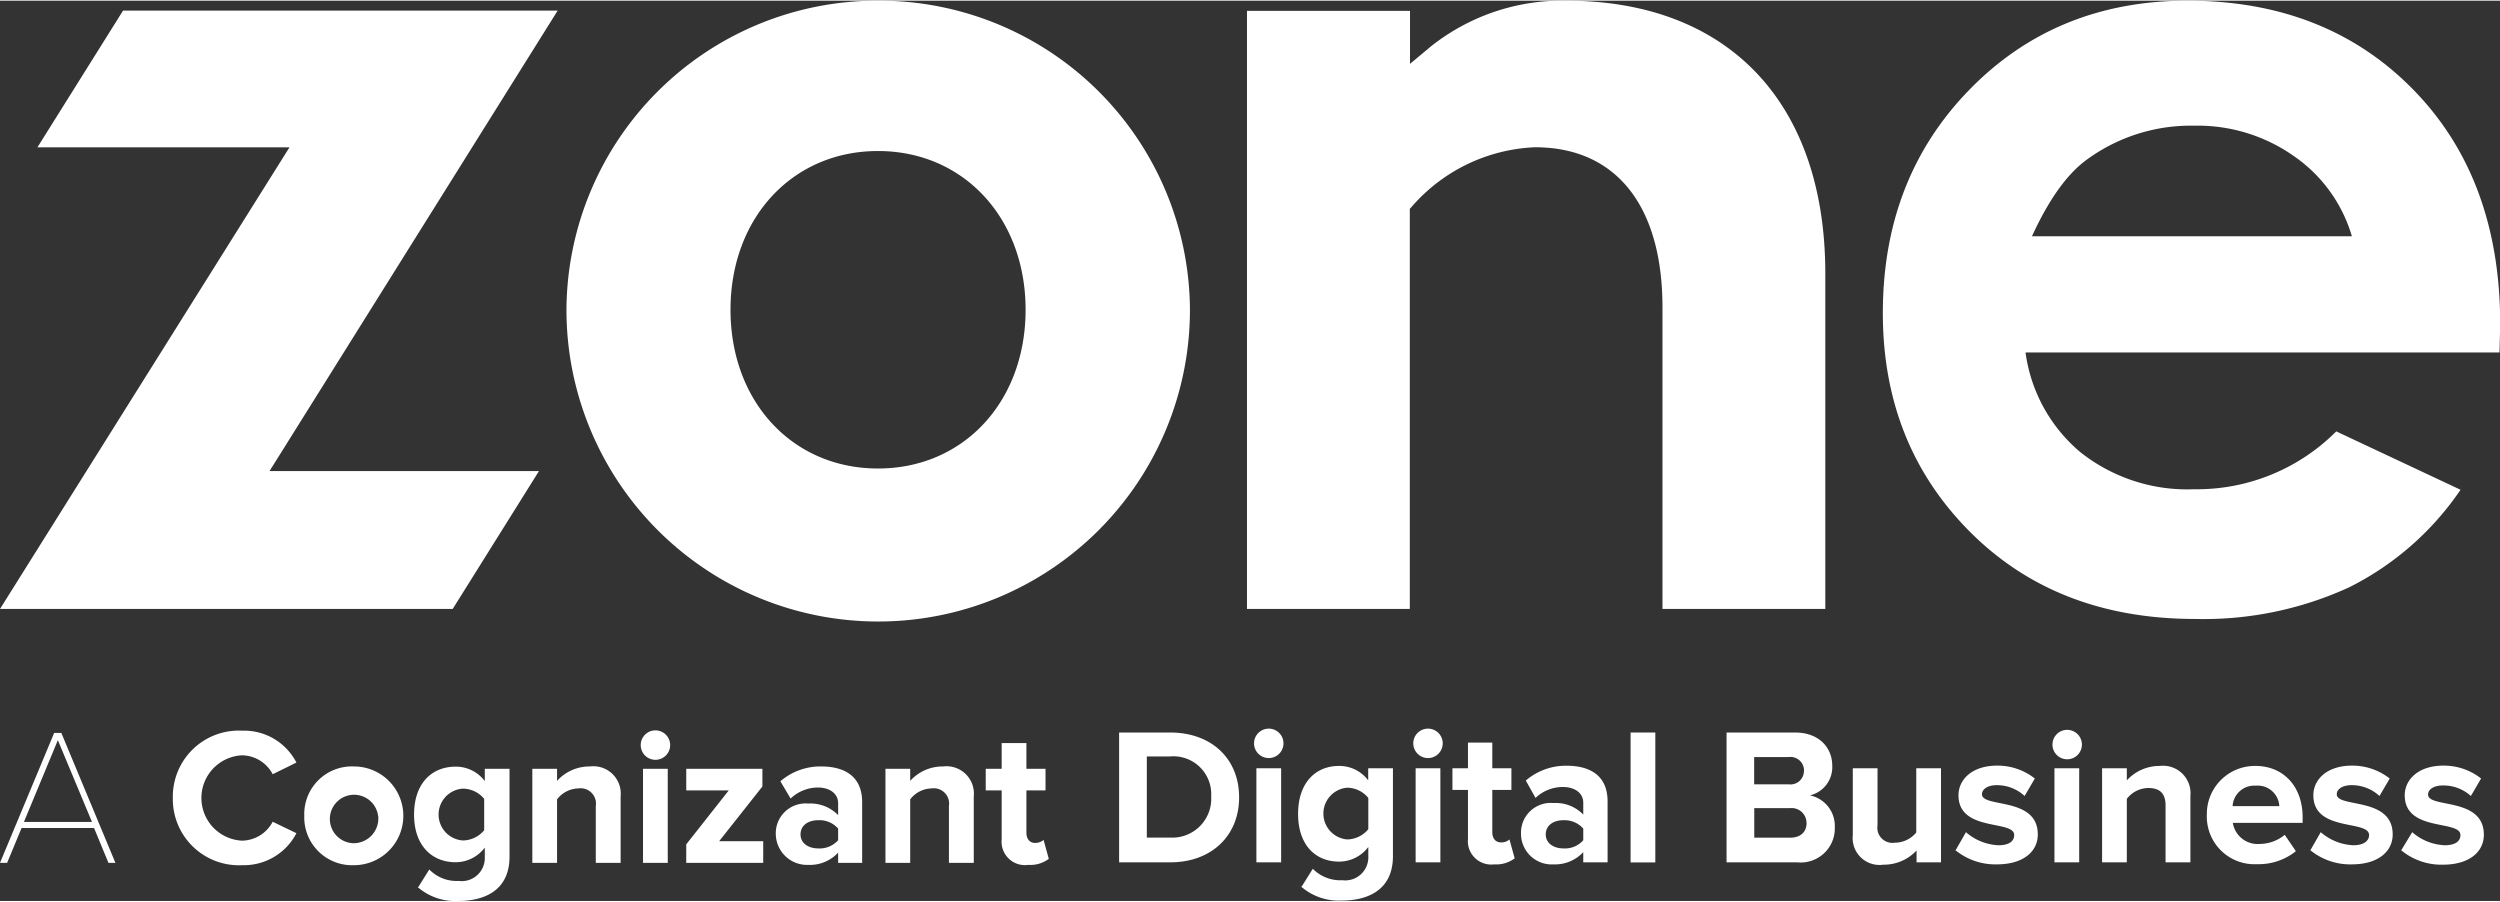 <svg xmlns="http://www.w3.org/2000/svg" viewBox="0 0 244.59 88.08" aria-hidden="true" style="fill:url(#CerosGradient_id438d97083);" width="244px" height="88px"><rect x="0" y="0" width="244.59" height="88.08" fill="#333333" stroke="none"/><defs><linearGradient class="cerosgradient" data-cerosgradient="true" id="CerosGradient_id438d97083" gradientUnits="userSpaceOnUse" x1="50%" y1="100%" x2="50%" y2="0%"><stop offset="0%" stop-color="#FFFFFF"/><stop offset="100%" stop-color="#FFFFFF"/></linearGradient><linearGradient/></defs><g id="Layer_260b901c7a9fa0" data-name="Layer 2"><g id="Layer_1-260b901c7a9fa0" data-name="Layer 1"><path d="M244.54,34.42H198.17a15.44,15.44,0,0,0,5.36,9.75,16.82,16.82,0,0,0,11.13,3.63,19.26,19.26,0,0,0,13.91-5.66l12.16,5.71a28.66,28.66,0,0,1-10.89,9.54,34.11,34.11,0,0,1-15.07,3.1q-13.54,0-22.05-8.54t-8.51-21.39q0-13.17,8.48-21.86T214,0q13.58,0,22.1,8.7t8.51,23ZM230.1,23.05a14.47,14.47,0,0,0-5.64-7.82,16.35,16.35,0,0,0-9.77-3A17.23,17.23,0,0,0,204.1,15.6q-2.86,2.12-5.3,7.45Z" style="fill:url(#CerosGradient_id438d97083);"/><path d="M10.61,84.35,9.2,80.94H2.11L.7,84.35H0L5.3,71.64H6l5.29,12.71Zm-4.95-12-3.32,8H9Z" style="fill:url(#CerosGradient_id438d97083);"/><path d="M16.91,78a6.46,6.46,0,0,1,6.79-6.58A5.76,5.76,0,0,1,29,74.54l-2.32,1.14a3.45,3.45,0,0,0-3-1.85,4.18,4.18,0,0,0,0,8.35,3.45,3.45,0,0,0,3-1.85L29,81.45a5.79,5.79,0,0,1-5.29,3.13A6.47,6.47,0,0,1,16.91,78" style="fill:url(#CerosGradient_id438d97083);"/><path d="M29.77,79.74a4.66,4.66,0,0,1,4.86-4.82,4.83,4.83,0,1,1,0,9.66,4.68,4.68,0,0,1-4.86-4.84m7.22,0a2.37,2.37,0,1,0-2.36,2.69A2.42,2.42,0,0,0,37,79.74" style="fill:url(#CerosGradient_id438d97083);"/><path d="M40.93,86.71,42,85a3.72,3.72,0,0,0,2.87,1.12,2.26,2.26,0,0,0,2.56-2.36v-.9a3.58,3.58,0,0,1-2.86,1.43c-2.29,0-4.06-1.6-4.06-4.66s1.74-4.69,4.06-4.69a3.54,3.54,0,0,1,2.86,1.41V75.15h2.42v8.59c0,3.49-2.71,4.34-5,4.34a5.6,5.6,0,0,1-4-1.37m6.52-5.62v-3a2.74,2.74,0,0,0-2.08-1,2.54,2.54,0,0,0,0,5.07,2.76,2.76,0,0,0,2.08-1" style="fill:url(#CerosGradient_id438d97083);"/><path d="M58.29,84.35V78.79a1.5,1.5,0,0,0-1.7-1.72,2.7,2.7,0,0,0-2.09,1.07v6.21H52.08v-9.2H54.5v1.18a4.28,4.28,0,0,1,3.22-1.41,2.68,2.68,0,0,1,3,2.93v6.5Z" style="fill:url(#CerosGradient_id438d97083);"/><path d="M62.69,72.71a1.44,1.44,0,0,1,2.87,0,1.44,1.44,0,1,1-2.87,0m.22,2.44h2.42v9.2H62.91Z" style="fill:url(#CerosGradient_id438d97083);"/><polygon points="67.14 84.35 67.14 82.54 71.3 77.26 67.14 77.26 67.14 75.15 74.59 75.15 74.59 76.88 70.36 82.23 74.67 82.23 74.67 84.35 67.14 84.35" style="fill:url(#CerosGradient_id438d97083);"/><path d="M82,84.35v-1a3.75,3.75,0,0,1-2.91,1.2,3.06,3.06,0,0,1-3.19-3,2.92,2.92,0,0,1,3.19-3A3.77,3.77,0,0,1,82,79.68V78.52c0-.93-.8-1.54-2-1.54a3.91,3.91,0,0,0-2.65,1.08l-1-1.69a6,6,0,0,1,4-1.45c2.11,0,4,.84,4,3.49v5.94Zm0-2.21V81a2.41,2.41,0,0,0-1.94-.82c-1,0-1.74.51-1.74,1.39s.79,1.37,1.74,1.37a2.43,2.43,0,0,0,1.94-.8" style="fill:url(#CerosGradient_id438d97083);"/><path d="M92.84,84.35V78.79a1.5,1.5,0,0,0-1.7-1.72,2.7,2.7,0,0,0-2.09,1.07v6.21H86.63v-9.2h2.42v1.18a4.28,4.28,0,0,1,3.22-1.41,2.68,2.68,0,0,1,3,2.93v6.5Z" style="fill:url(#CerosGradient_id438d97083);"/><path d="M98,82.05V77.26H96.44V75.15H98V72.63h2.42v2.52h1.87v2.11h-1.87V81.4c0,.59.31,1,.84,1a1.23,1.23,0,0,0,.84-.29l.51,1.85a3,3,0,0,1-2,.59A2.29,2.29,0,0,1,98,82.05" style="fill:url(#CerosGradient_id438d97083);"/><path d="M109.49,84.3V71.6h5c4,0,6.74,2.53,6.74,6.34s-2.76,6.36-6.72,6.36Zm9-6.36a3.7,3.7,0,0,0-4-4H112.2v7.94h2.3a3.81,3.81,0,0,0,4-4" style="fill:url(#CerosGradient_id438d97083);"/><path d="M122.69,72.66a1.44,1.44,0,0,1,2.88,0,1.44,1.44,0,1,1-2.88,0m.23,2.44h2.42v9.2h-2.42Z" style="fill:url(#CerosGradient_id438d97083);"/><path d="M127.36,86.66l1.08-1.73a3.75,3.75,0,0,0,2.88,1.12,2.26,2.26,0,0,0,2.55-2.36V82.8A3.58,3.58,0,0,1,131,84.23c-2.28,0-4-1.6-4-4.67s1.73-4.69,4-4.69a3.53,3.53,0,0,1,2.86,1.41V75.1h2.42v8.59c0,3.49-2.7,4.35-5,4.35a5.6,5.6,0,0,1-4-1.38M133.87,81v-3a2.71,2.71,0,0,0-2.08-1,2.54,2.54,0,0,0,0,5.06,2.74,2.74,0,0,0,2.08-1" style="fill:url(#CerosGradient_id438d97083);"/><path d="M138.27,72.66a1.44,1.44,0,0,1,2.88,0,1.44,1.44,0,1,1-2.88,0m.23,2.44h2.42v9.2H138.5Z" style="fill:url(#CerosGradient_id438d97083);"/><path d="M143.62,82V77.22H142.1V75.1h1.52V72.59H146V75.1h1.87v2.12H146v4.13c0,.59.31,1,.84,1a1.18,1.18,0,0,0,.84-.29l.51,1.85a3,3,0,0,1-2,.59A2.29,2.29,0,0,1,143.62,82" style="fill:url(#CerosGradient_id438d97083);"/><path d="M154.9,84.3v-1a3.75,3.75,0,0,1-2.91,1.2,3,3,0,0,1-3.18-3,2.91,2.91,0,0,1,3.18-3,3.73,3.73,0,0,1,2.91,1.13V78.47c0-.93-.8-1.54-2-1.54A3.87,3.87,0,0,0,150.23,78l-.95-1.7a6,6,0,0,1,4-1.45c2.12,0,4,.84,4,3.49V84.3Zm0-2.21V81a2.44,2.44,0,0,0-1.94-.82c-1,0-1.73.52-1.73,1.39s.78,1.37,1.73,1.37a2.39,2.39,0,0,0,1.94-.8" style="fill:url(#CerosGradient_id438d97083);"/><rect x="159.53" y="71.6" width="2.42" height="12.71" style="fill:url(#CerosGradient_id438d97083);"/><path d="M168.92,84.3V71.6h6.69c2.42,0,3.65,1.54,3.65,3.24a2.83,2.83,0,0,1-2.19,2.91,3.05,3.05,0,0,1,2.44,3.1,3.34,3.34,0,0,1-3.69,3.45Zm7.58-9A1.33,1.33,0,0,0,175,74h-3.38v2.67H175a1.32,1.32,0,0,0,1.49-1.34m.25,5.16A1.45,1.45,0,0,0,175.13,79h-3.5v2.89h3.5c1,0,1.62-.53,1.62-1.45" style="fill:url(#CerosGradient_id438d97083);"/><path d="M187.51,84.3V83.14a4.36,4.36,0,0,1-3.24,1.39,2.63,2.63,0,0,1-3-2.89V75.1h2.42v5.58a1.48,1.48,0,0,0,1.7,1.7,2.72,2.72,0,0,0,2.09-1V75.1h2.42v9.2Z" style="fill:url(#CerosGradient_id438d97083);"/><path d="M191.34,83.1l1-1.75a5.19,5.19,0,0,0,3.18,1.28c1.05,0,1.54-.4,1.54-1,0-1.51-5.45-.27-5.45-3.89,0-1.54,1.34-2.9,3.77-2.9a5.87,5.87,0,0,1,3.7,1.26l-1,1.71a4,4,0,0,0-2.73-1.06c-.87,0-1.44.38-1.44.89,0,1.36,5.46.21,5.46,3.93,0,1.69-1.44,2.93-4,2.93a6.16,6.16,0,0,1-4.11-1.43" style="fill:url(#CerosGradient_id438d97083);"/><path d="M200.81,72.66a1.44,1.44,0,0,1,2.87,0,1.44,1.44,0,1,1-2.87,0M201,75.1h2.42v9.2H201Z" style="fill:url(#CerosGradient_id438d97083);"/><path d="M211.87,84.3V78.74c0-1.28-.66-1.71-1.69-1.71a2.69,2.69,0,0,0-2.1,1.06V84.3h-2.42V75.1h2.42v1.18a4.34,4.34,0,0,1,3.22-1.41,2.69,2.69,0,0,1,3,2.94V84.3Z" style="fill:url(#CerosGradient_id438d97083);"/><path d="M215.91,79.69a4.7,4.7,0,0,1,4.76-4.82c2.77,0,4.61,2.06,4.61,5v.57h-6.83a2.46,2.46,0,0,0,2.64,2.06,3.86,3.86,0,0,0,2.44-.89l1.09,1.6a5.8,5.8,0,0,1-3.79,1.27,4.66,4.66,0,0,1-4.92-4.84m4.76-2.84a2.12,2.12,0,0,0-2.24,2H223a2.12,2.12,0,0,0-2.29-2" style="fill:url(#CerosGradient_id438d97083);"/><path d="M226.05,83.1l1-1.75a5.22,5.22,0,0,0,3.18,1.28c1,0,1.55-.4,1.55-1,0-1.51-5.45-.27-5.45-3.89,0-1.54,1.33-2.9,3.77-2.9a5.92,5.92,0,0,1,3.7,1.26l-1,1.71a4,4,0,0,0-2.73-1.06c-.88,0-1.45.38-1.45.89,0,1.36,5.47.21,5.47,3.93,0,1.69-1.45,2.93-4,2.93a6.16,6.16,0,0,1-4.11-1.43" style="fill:url(#CerosGradient_id438d97083);"/><path d="M234.94,83.1,236,81.35a5.19,5.19,0,0,0,3.18,1.28c1.05,0,1.54-.4,1.54-1,0-1.51-5.45-.27-5.45-3.89,0-1.54,1.34-2.9,3.78-2.9a5.87,5.87,0,0,1,3.69,1.26l-1,1.71A4,4,0,0,0,239,76.78c-.88,0-1.45.38-1.45.89,0,1.36,5.46.21,5.46,3.93,0,1.69-1.44,2.93-4,2.93a6.16,6.16,0,0,1-4.11-1.43" style="fill:url(#CerosGradient_id438d97083);"/><polygon points="26.37 46.02 54.56 0.97 12.04 0.97 3.66 14.35 28.32 14.35 0 59.51 44.29 59.51 52.73 46.02 26.37 46.02" style="fill:url(#CerosGradient_id438d97083);"/><path d="M85.9,0A30.4,30.4,0,0,0,55.42,30.24a30.49,30.49,0,0,0,61,0A30.4,30.4,0,0,0,85.9,0Zm0,45.77c-8.36,0-14.43-6.53-14.43-15.53S77.54,14.71,85.9,14.71s14.44,6.53,14.44,15.53S94.27,45.77,85.9,45.77Z" style="fill:url(#CerosGradient_id438d97083);"/><path d="M153.23,0A20.64,20.64,0,0,0,140,4.47l-2.05,1.71V1H122V59.51h15.93V20.37l.32-.36a16.89,16.89,0,0,1,11.92-5.67c7.93,0,12.48,5.71,12.48,15.66V59.51h15.93V26.7C178.59,10,169.11,0,153.23,0Z" style="fill:url(#CerosGradient_id438d97083);"/></g></g></svg>